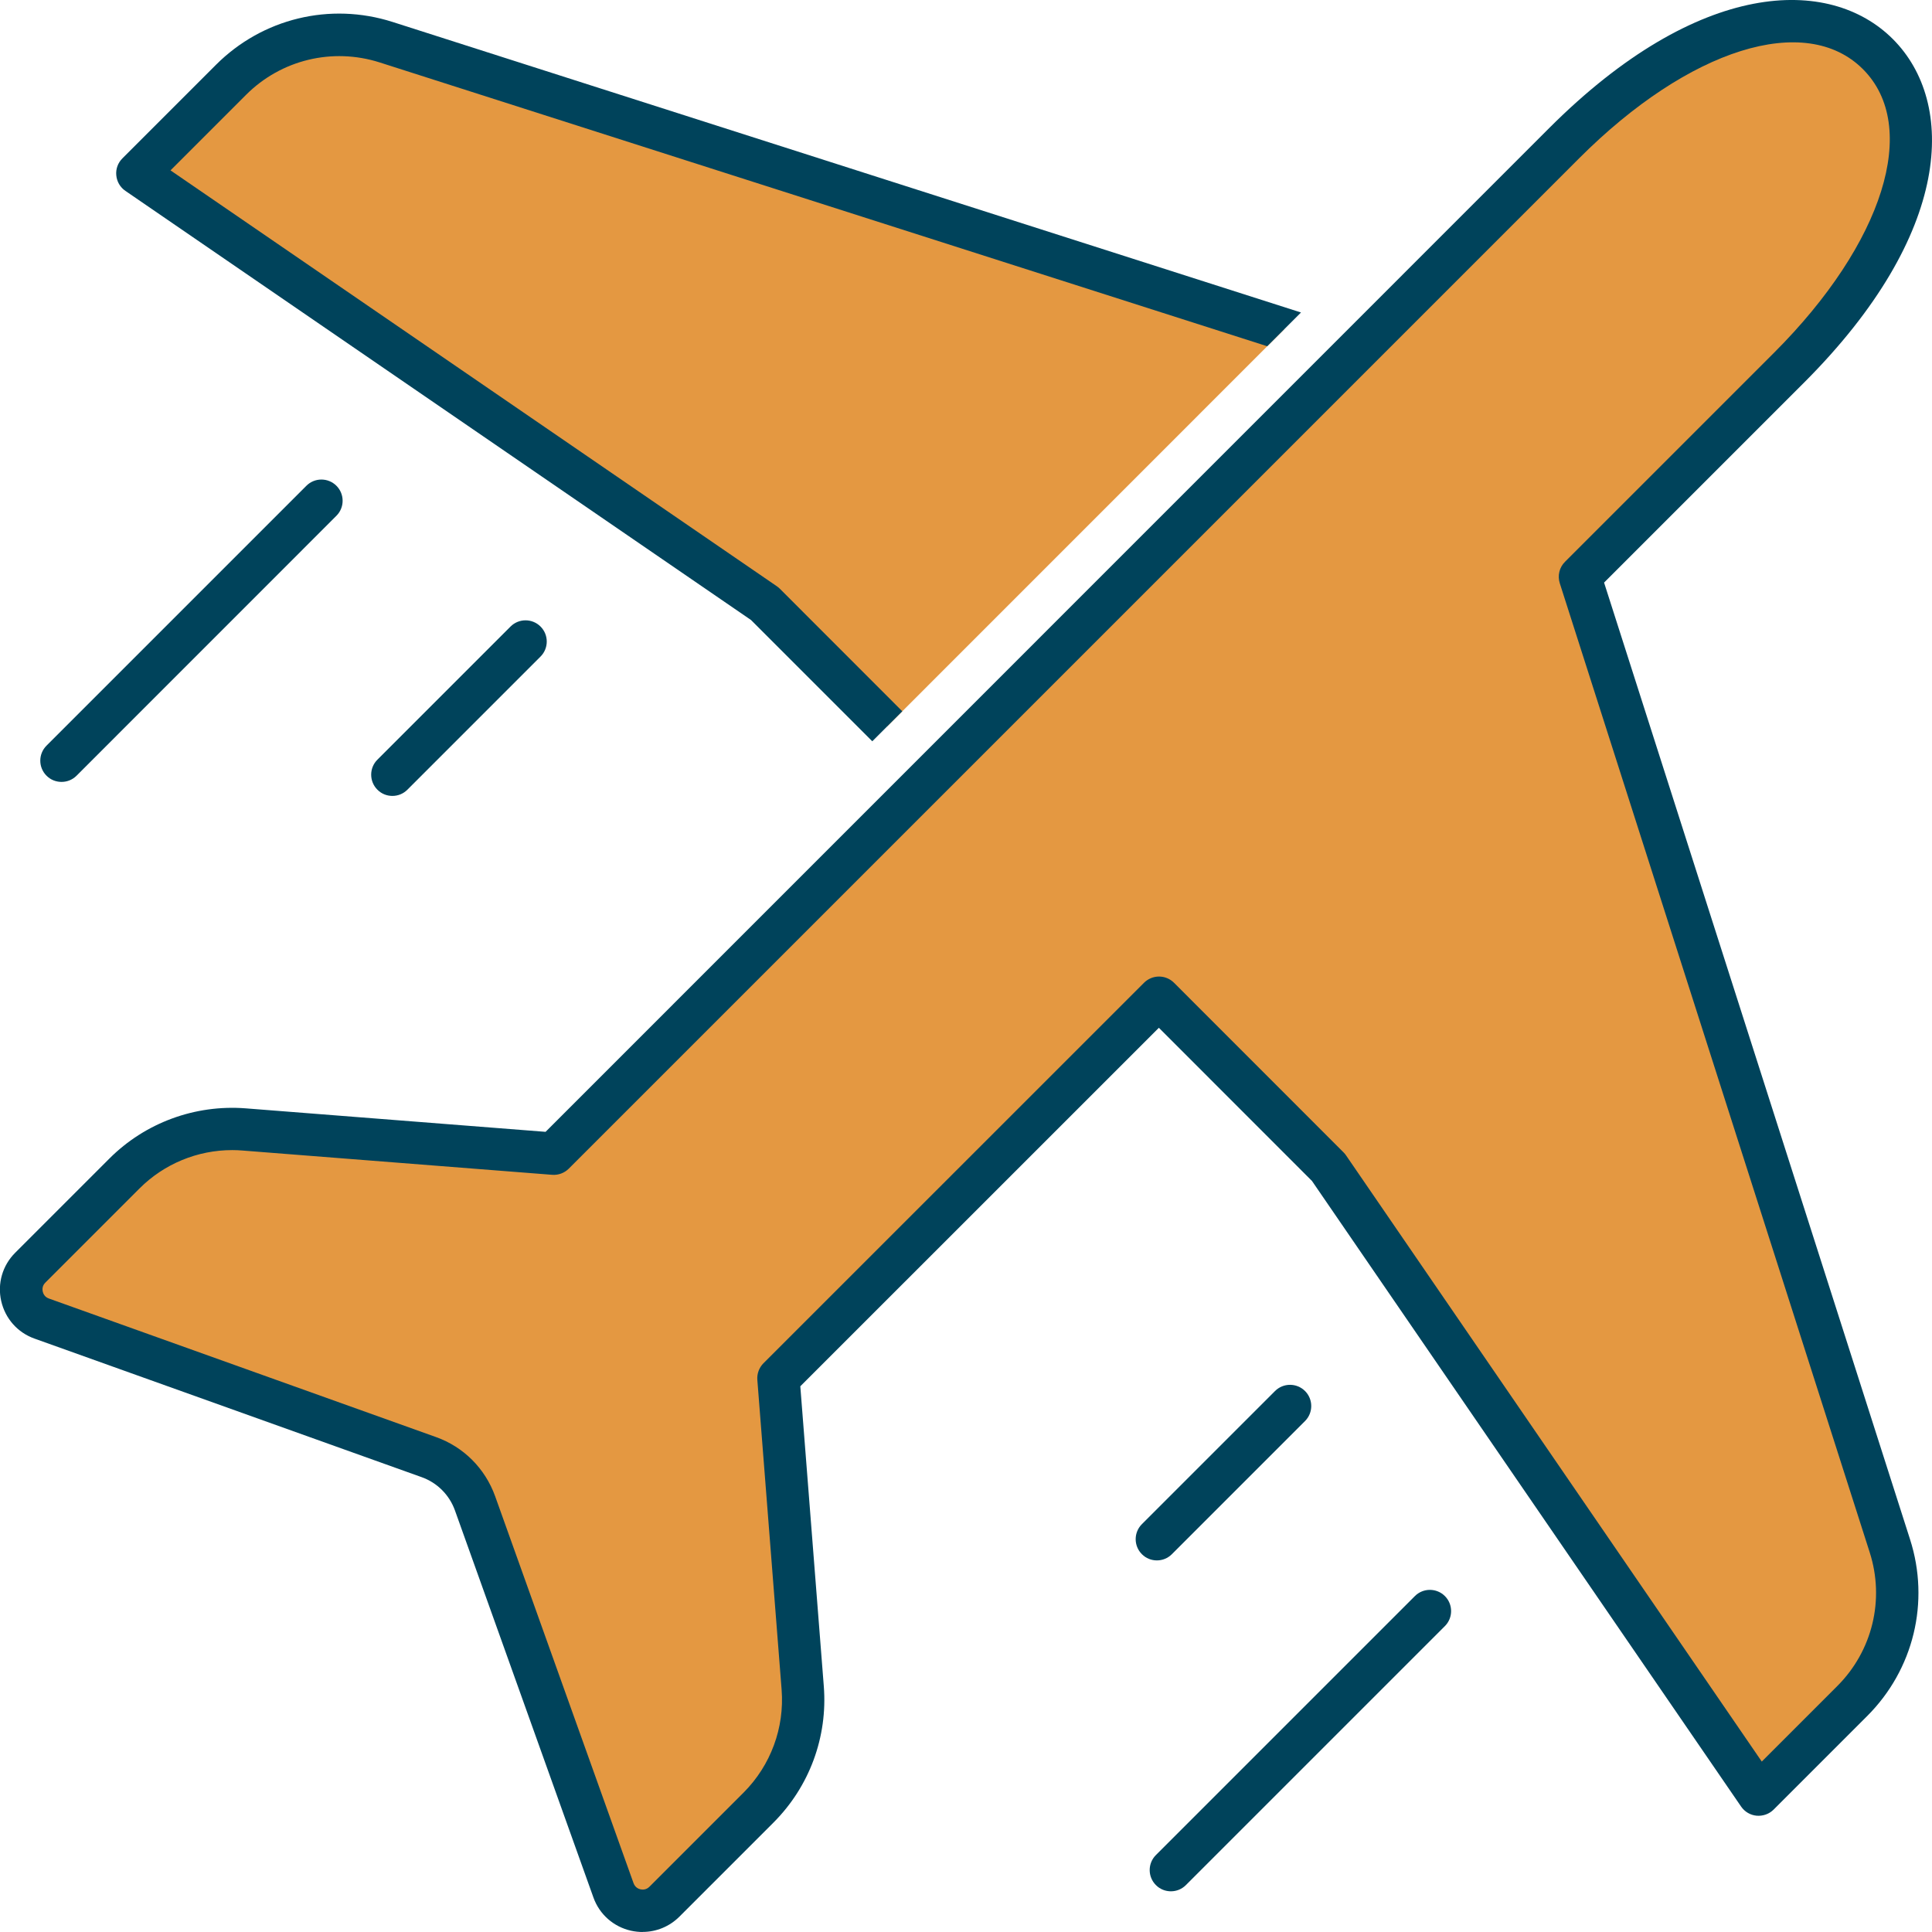 <?xml version="1.0" encoding="UTF-8"?> <svg xmlns="http://www.w3.org/2000/svg" id="Layer_1" viewBox="0 0 272.96 272.96"><path d="M181.43,46.53l-2.39,2.39-51.56,51.57-2.12,2.12-17.32-17.33L19.41,24.5l13.23-13.23c5.74-5.73,14.18-7.78,21.91-5.31l126.88,40.57Z" style="fill: #e49841;"></path><path d="M34.76,13.4l-10.67,10.67,85.64,58.74c.15.1.3.22.43.35l17.32,17.33-4.24,4.24-17.13-17.13L17.72,26.97c-.74-.5-1.21-1.31-1.29-2.2-.09-.89.23-1.76.86-2.39l13.23-13.23C37.07,2.6,46.63.28,55.46,3.1l128.35,41.05-4.77,4.77L53.64,8.82c-6.68-2.13-13.92-.38-18.88,4.58Z" style="fill: #00435b;"></path><path d="M187.68,164.92l60.79,88.62,13.22-13.22c5.73-5.73,7.79-14.19,5.31-21.91l-43.79-136.92,29.54-29.54c17.97-17.97,21.32-35.53,12.55-44.3-8.77-8.76-26.33-5.41-44.3,12.55L78.24,162.99l-43.75-3.43c-6.28-.49-12.45,1.79-16.9,6.23l-13.31,13.31c-2.26,2.26-1.4,6.1,1.62,7.18l54.67,19.57c3.05,1.09,5.45,3.49,6.55,6.54l19.56,54.67c1.08,3.01,4.92,3.87,7.19,1.61l13.3-13.3c4.45-4.45,6.73-10.63,6.23-16.9l-3.43-43.76,53.76-53.75,23.95,23.95Z" style="fill: #e49841;"></path><path d="M90.79,272.96c-.54,0-1.09-.06-1.64-.18-2.47-.56-4.46-2.31-5.31-4.7l-19.56-54.67c-.79-2.21-2.52-3.94-4.73-4.72l-54.68-19.57c-2.39-.85-4.14-2.84-4.7-5.31-.56-2.47.18-5.02,1.97-6.81l13.31-13.31c5.07-5.07,12.1-7.65,19.25-7.1l42.38,3.32L218.89,18.08c21.1-21.09,39.59-21.5,48.54-12.56,8.95,8.96,8.54,27.45-12.55,48.54l-28.25,28.25,43.23,135.18c2.83,8.83.51,18.39-6.05,24.95l-13.22,13.22c-.63.63-1.5.94-2.4.87-.89-.08-1.69-.55-2.2-1.29l-60.63-88.39-21.63-21.64-50.66,50.65,3.32,42.38c.56,7.15-2.02,14.16-7.1,19.25l-13.3,13.3c-1.4,1.4-3.27,2.16-5.19,2.16ZM32.81,162.49c-4.9,0-9.61,1.93-13.1,5.42l-13.31,13.31c-.46.46-.42.98-.36,1.26.06.27.25.76.87.98l54.68,19.57c3.91,1.39,6.95,4.44,8.36,8.35l19.56,54.68c.22.61.71.81.98.87.28.06.8.1,1.27-.37l13.3-13.3c3.83-3.84,5.79-9.14,5.37-14.54l-3.43-43.76c-.07-.87.25-1.74.87-2.36l53.76-53.75c.56-.56,1.33-.88,2.12-.88h0c.8,0,1.56.32,2.12.88l23.95,23.96c.13.13.25.27.35.42l58.74,85.65,10.67-10.67c4.96-4.96,6.72-12.2,4.58-18.88l-43.79-136.93c-.34-1.07-.06-2.24.74-3.03l29.54-29.54c15.48-15.48,20.65-31.96,12.55-40.06-8.09-8.09-24.57-2.92-40.06,12.56L80.36,165.11c-.62.62-1.48.94-2.36.87l-43.75-3.43c-.48-.04-.96-.06-1.44-.06Z" style="fill: #00435b;"></path><path d="M8.69,110.47c-.77,0-1.54-.29-2.12-.88-1.17-1.17-1.17-3.07,0-4.24l36.72-36.72c1.17-1.17,3.07-1.17,4.24,0,1.17,1.17,1.17,3.07,0,4.24L10.82,109.59c-.59.59-1.35.88-2.12.88Z" style="fill: #00435b;"></path><path d="M55.44,112.45c-.77,0-1.54-.29-2.12-.88-1.17-1.17-1.17-3.07,0-4.24l18.81-18.81c1.17-1.17,3.07-1.17,4.24,0,1.17,1.17,1.17,3.07,0,4.24l-18.81,18.81c-.59.59-1.35.88-2.12.88Z" style="fill: #00435b;"></path><path d="M165.43,267.21c-.77,0-1.54-.29-2.12-.88-1.17-1.17-1.17-3.07,0-4.24l36.59-36.59c1.17-1.17,3.07-1.17,4.24,0,1.17,1.17,1.17,3.07,0,4.24l-36.59,36.59c-.59.59-1.35.88-2.12.88Z" style="fill: #00435b;"></path><path d="M163.45,220.46c-.77,0-1.54-.29-2.12-.88-1.17-1.17-1.17-3.07,0-4.24l18.81-18.81c1.17-1.17,3.07-1.17,4.24,0,1.17,1.17,1.17,3.07,0,4.24l-18.81,18.81c-.59.59-1.35.88-2.12.88Z" style="fill: #00435b;"></path></svg> 
